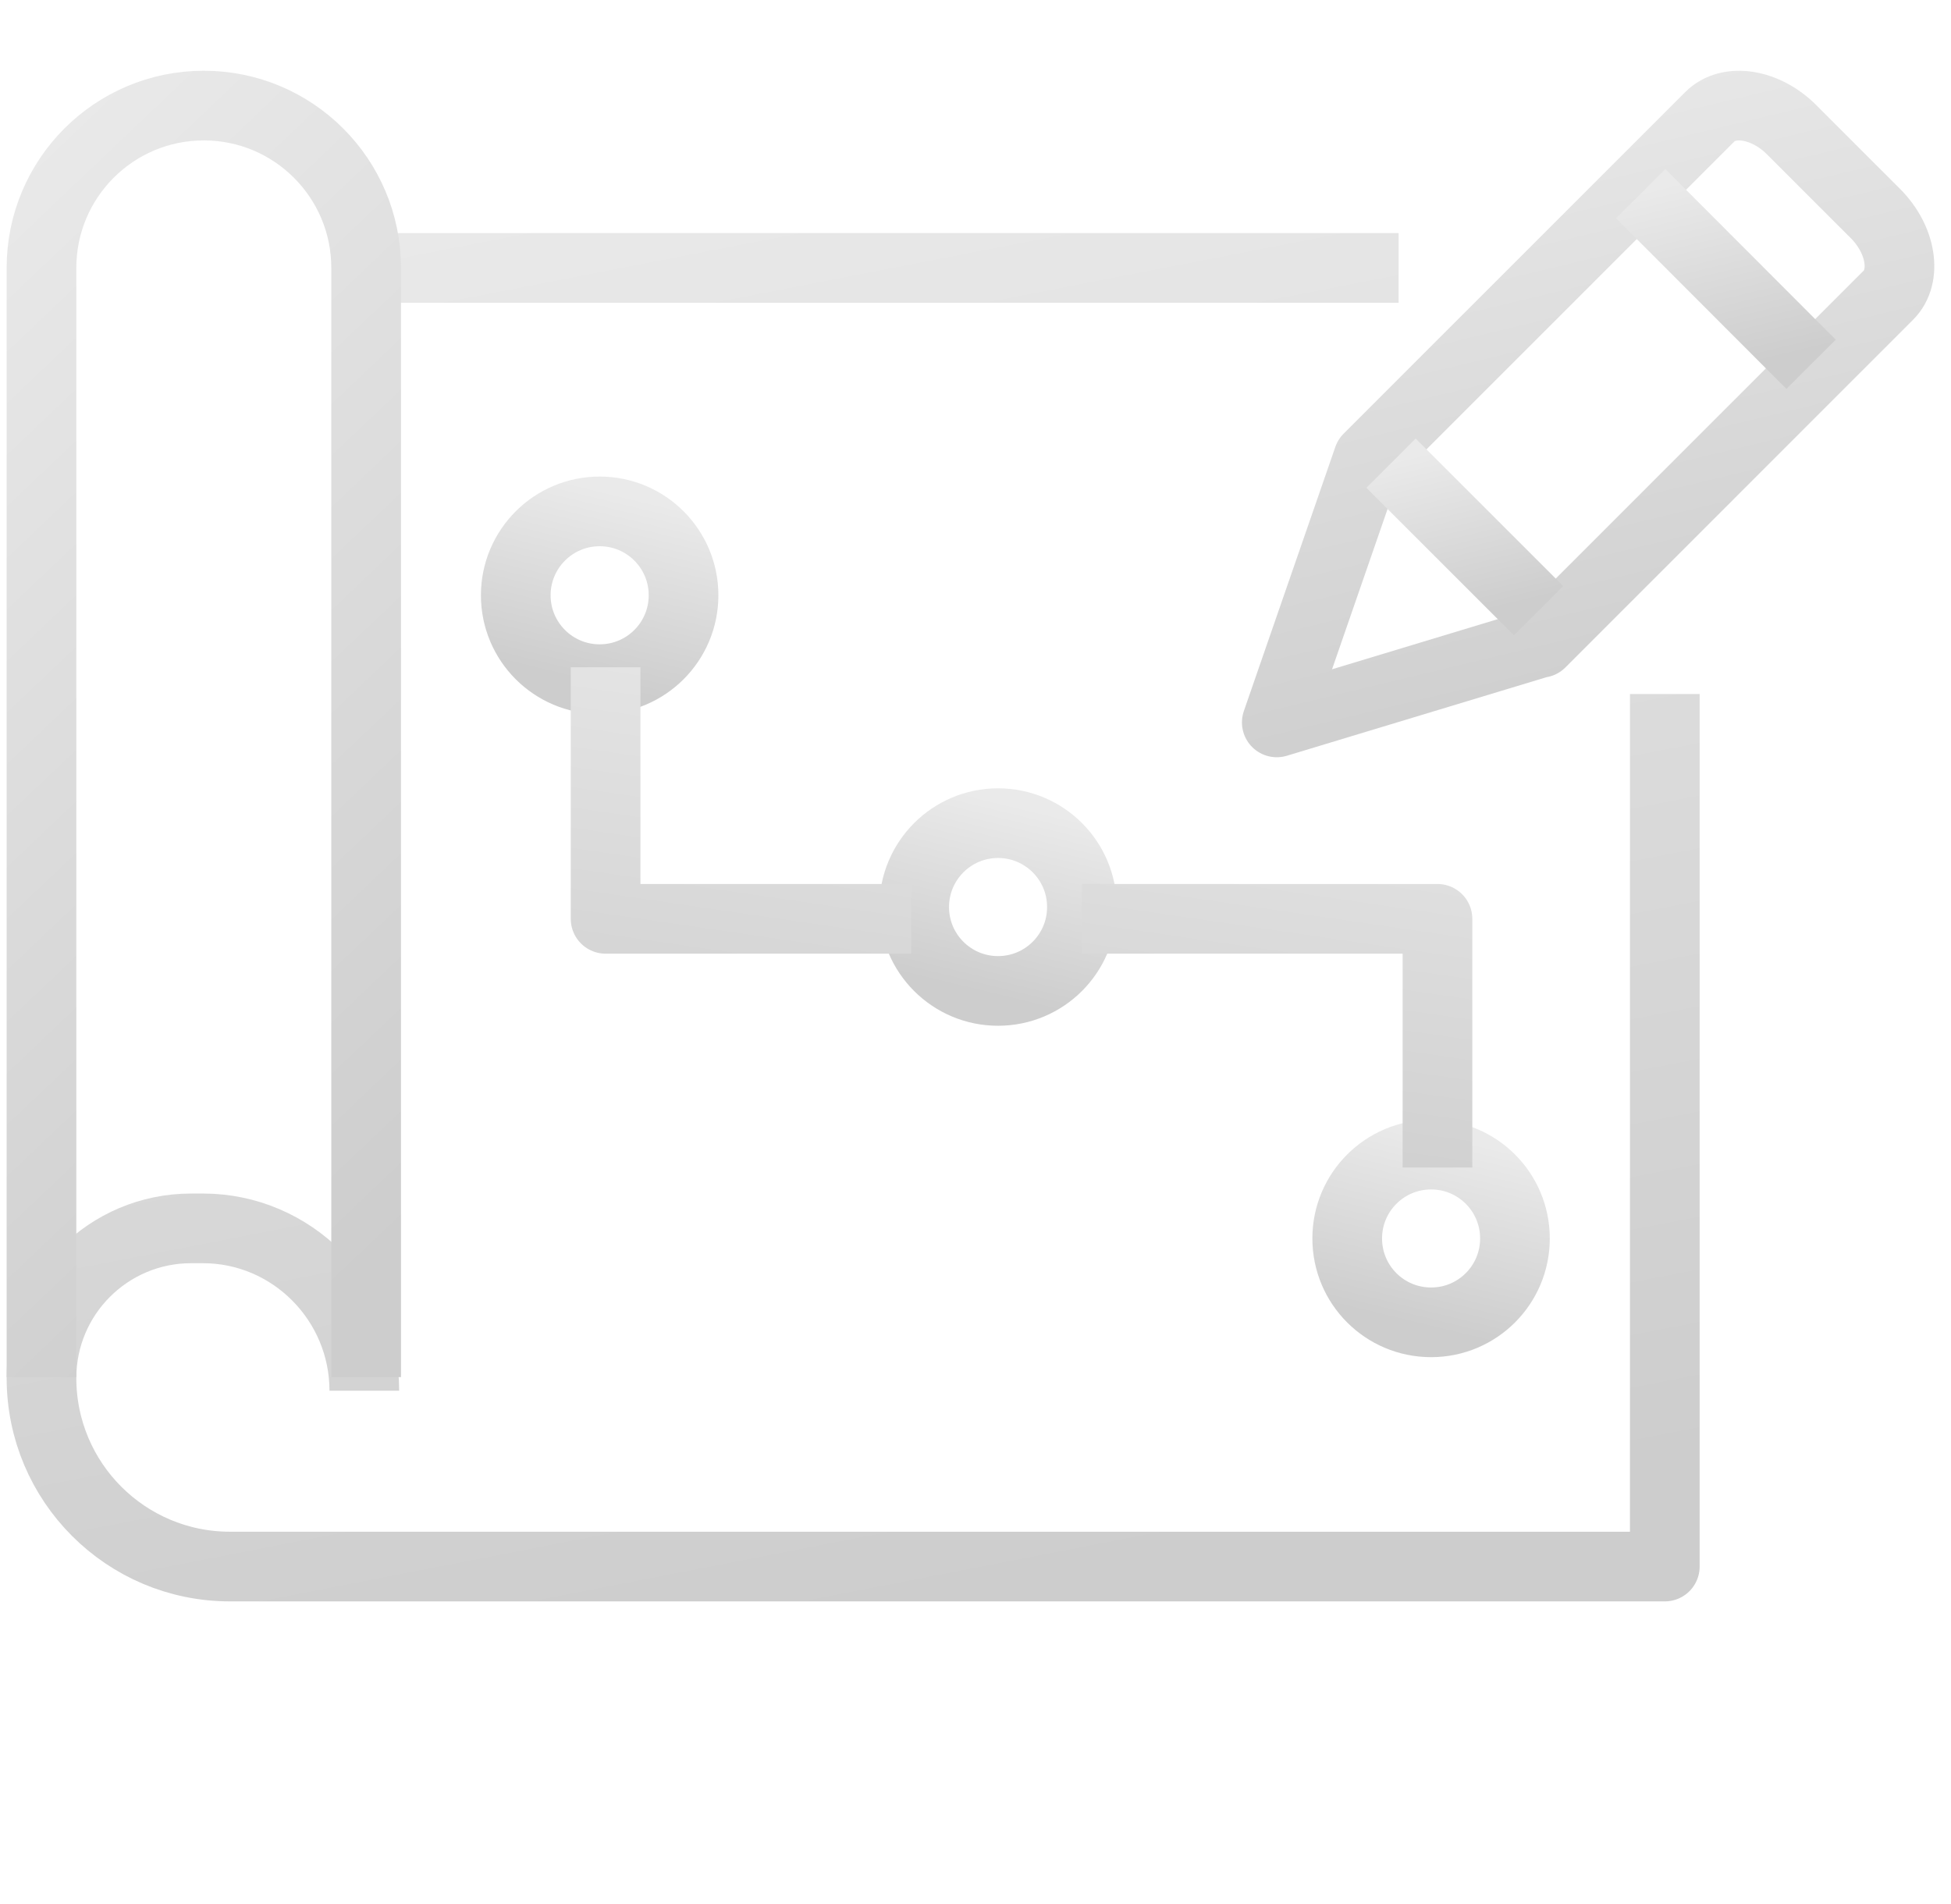 <svg width="42" height="41" viewBox="0 0 42 41" fill="none" xmlns="http://www.w3.org/2000/svg">
<path d="M7.541 5.768H30.108M7.843 29.941V29.941C7.843 28.021 6.287 26.446 4.368 26.446H4.115C2.335 26.446 0.893 27.889 0.893 29.668V29.668C0.893 31.91 2.709 33.727 4.951 33.727H35.839V14.942" stroke="url(#paint0_linear_21342_13240)" stroke-width="1.5" stroke-linejoin="round"/>
<path d="M29.002 26.663C29.002 27.662 29.809 28.469 30.808 28.469C31.805 28.469 32.613 27.662 32.613 26.663C32.613 25.665 31.805 24.858 30.808 24.858C29.809 24.858 29.002 25.667 29.002 26.663Z" stroke="url(#paint1_linear_21342_13240)" stroke-width="1.5" stroke-linecap="round" stroke-linejoin="round"/>
<path d="M11.103 12.816C11.103 13.814 11.911 14.622 12.909 14.622C13.907 14.622 14.715 13.814 14.715 12.816C14.715 11.818 13.907 11.01 12.909 11.01C11.911 11.01 11.103 11.82 11.103 12.816Z" stroke="url(#paint2_linear_21342_13240)" stroke-width="1.5" stroke-linecap="round" stroke-linejoin="round"/>
<path d="M19.68 19.528C19.68 20.526 20.487 21.334 21.485 21.334C22.483 21.334 23.291 20.526 23.291 19.528C23.291 18.53 22.483 17.722 21.485 17.722C20.487 17.722 19.68 18.532 19.68 19.528Z" stroke="url(#paint3_linear_21342_13240)" stroke-width="1.5" stroke-linecap="round" stroke-linejoin="round"/>
<path d="M13.037 14.366V19.782L19.617 19.782M30.945 25.136V19.782H23.291" stroke="url(#paint4_linear_21342_13240)" stroke-width="1.5" stroke-linejoin="round"/>
<path d="M7.882 29.649V5.768C7.882 3.838 6.317 2.273 4.387 2.273V2.273C2.457 2.273 0.893 3.838 0.893 5.768V29.649" stroke="url(#paint5_linear_21342_13240)" stroke-width="1.5" stroke-linejoin="round"/>
<path d="M33.163 13.835L27.486 15.553L29.455 9.867L36.81 2.512C37.216 2.106 38.007 2.231 38.568 2.792L40.372 4.596C40.933 5.157 41.058 5.949 40.653 6.354L33.168 13.84L33.163 13.835Z" stroke="url(#paint6_linear_21342_13240)" stroke-width="1.5" stroke-linejoin="round"/>
<path d="M33.122 13.148L29.945 9.972" stroke="url(#paint7_linear_21342_13240)" stroke-width="1.5" stroke-linejoin="round"/>
<path d="M35.32 4.17L38.988 7.843" stroke="url(#paint8_linear_21342_13240)" stroke-width="1.5" stroke-linejoin="round"/>
<defs>
<linearGradient id="paint0_linear_21342_13240" x1="7.467" y1="4.084" x2="13.616" y2="35.752" gradientUnits="userSpaceOnUse">
<stop stop-color="#EAEAEA"/>
<stop offset="1" stop-color="#CDCDCD"/>
</linearGradient>
<linearGradient id="paint1_linear_21342_13240" x1="31.934" y1="24.64" x2="30.961" y2="28.649" gradientUnits="userSpaceOnUse">
<stop stop-color="#EAEAEA"/>
<stop offset="1" stop-color="#CDCDCD"/>
</linearGradient>
<linearGradient id="paint2_linear_21342_13240" x1="14.035" y1="10.793" x2="13.062" y2="14.802" gradientUnits="userSpaceOnUse">
<stop stop-color="#EAEAEA"/>
<stop offset="1" stop-color="#CDCDCD"/>
</linearGradient>
<linearGradient id="paint3_linear_21342_13240" x1="22.612" y1="17.504" x2="21.639" y2="21.513" gradientUnits="userSpaceOnUse">
<stop stop-color="#EAEAEA"/>
<stop offset="1" stop-color="#CDCDCD"/>
</linearGradient>
<linearGradient id="paint4_linear_21342_13240" x1="27.576" y1="13.717" x2="25.767" y2="26.111" gradientUnits="userSpaceOnUse">
<stop stop-color="#EAEAEA"/>
<stop offset="1" stop-color="#CDCDCD"/>
</linearGradient>
<linearGradient id="paint5_linear_21342_13240" x1="2.207" y1="0.624" x2="18.275" y2="17.526" gradientUnits="userSpaceOnUse">
<stop stop-color="#EAEAEA"/>
<stop offset="1" stop-color="#CDCDCD"/>
</linearGradient>
<linearGradient id="paint6_linear_21342_13240" x1="30.008" y1="1.473" x2="33.556" y2="16.229" gradientUnits="userSpaceOnUse">
<stop stop-color="#EAEAEA"/>
<stop offset="1" stop-color="#CDCDCD"/>
</linearGradient>
<linearGradient id="paint7_linear_21342_13240" x1="30.543" y1="9.78" x2="31.399" y2="13.306" gradientUnits="userSpaceOnUse">
<stop stop-color="#EAEAEA"/>
<stop offset="1" stop-color="#CDCDCD"/>
</linearGradient>
<linearGradient id="paint8_linear_21342_13240" x1="36.01" y1="3.949" x2="37.001" y2="8.025" gradientUnits="userSpaceOnUse">
<stop stop-color="#EAEAEA"/>
<stop offset="1" stop-color="#CDCDCD"/>
</linearGradient>
</defs>
</svg>
